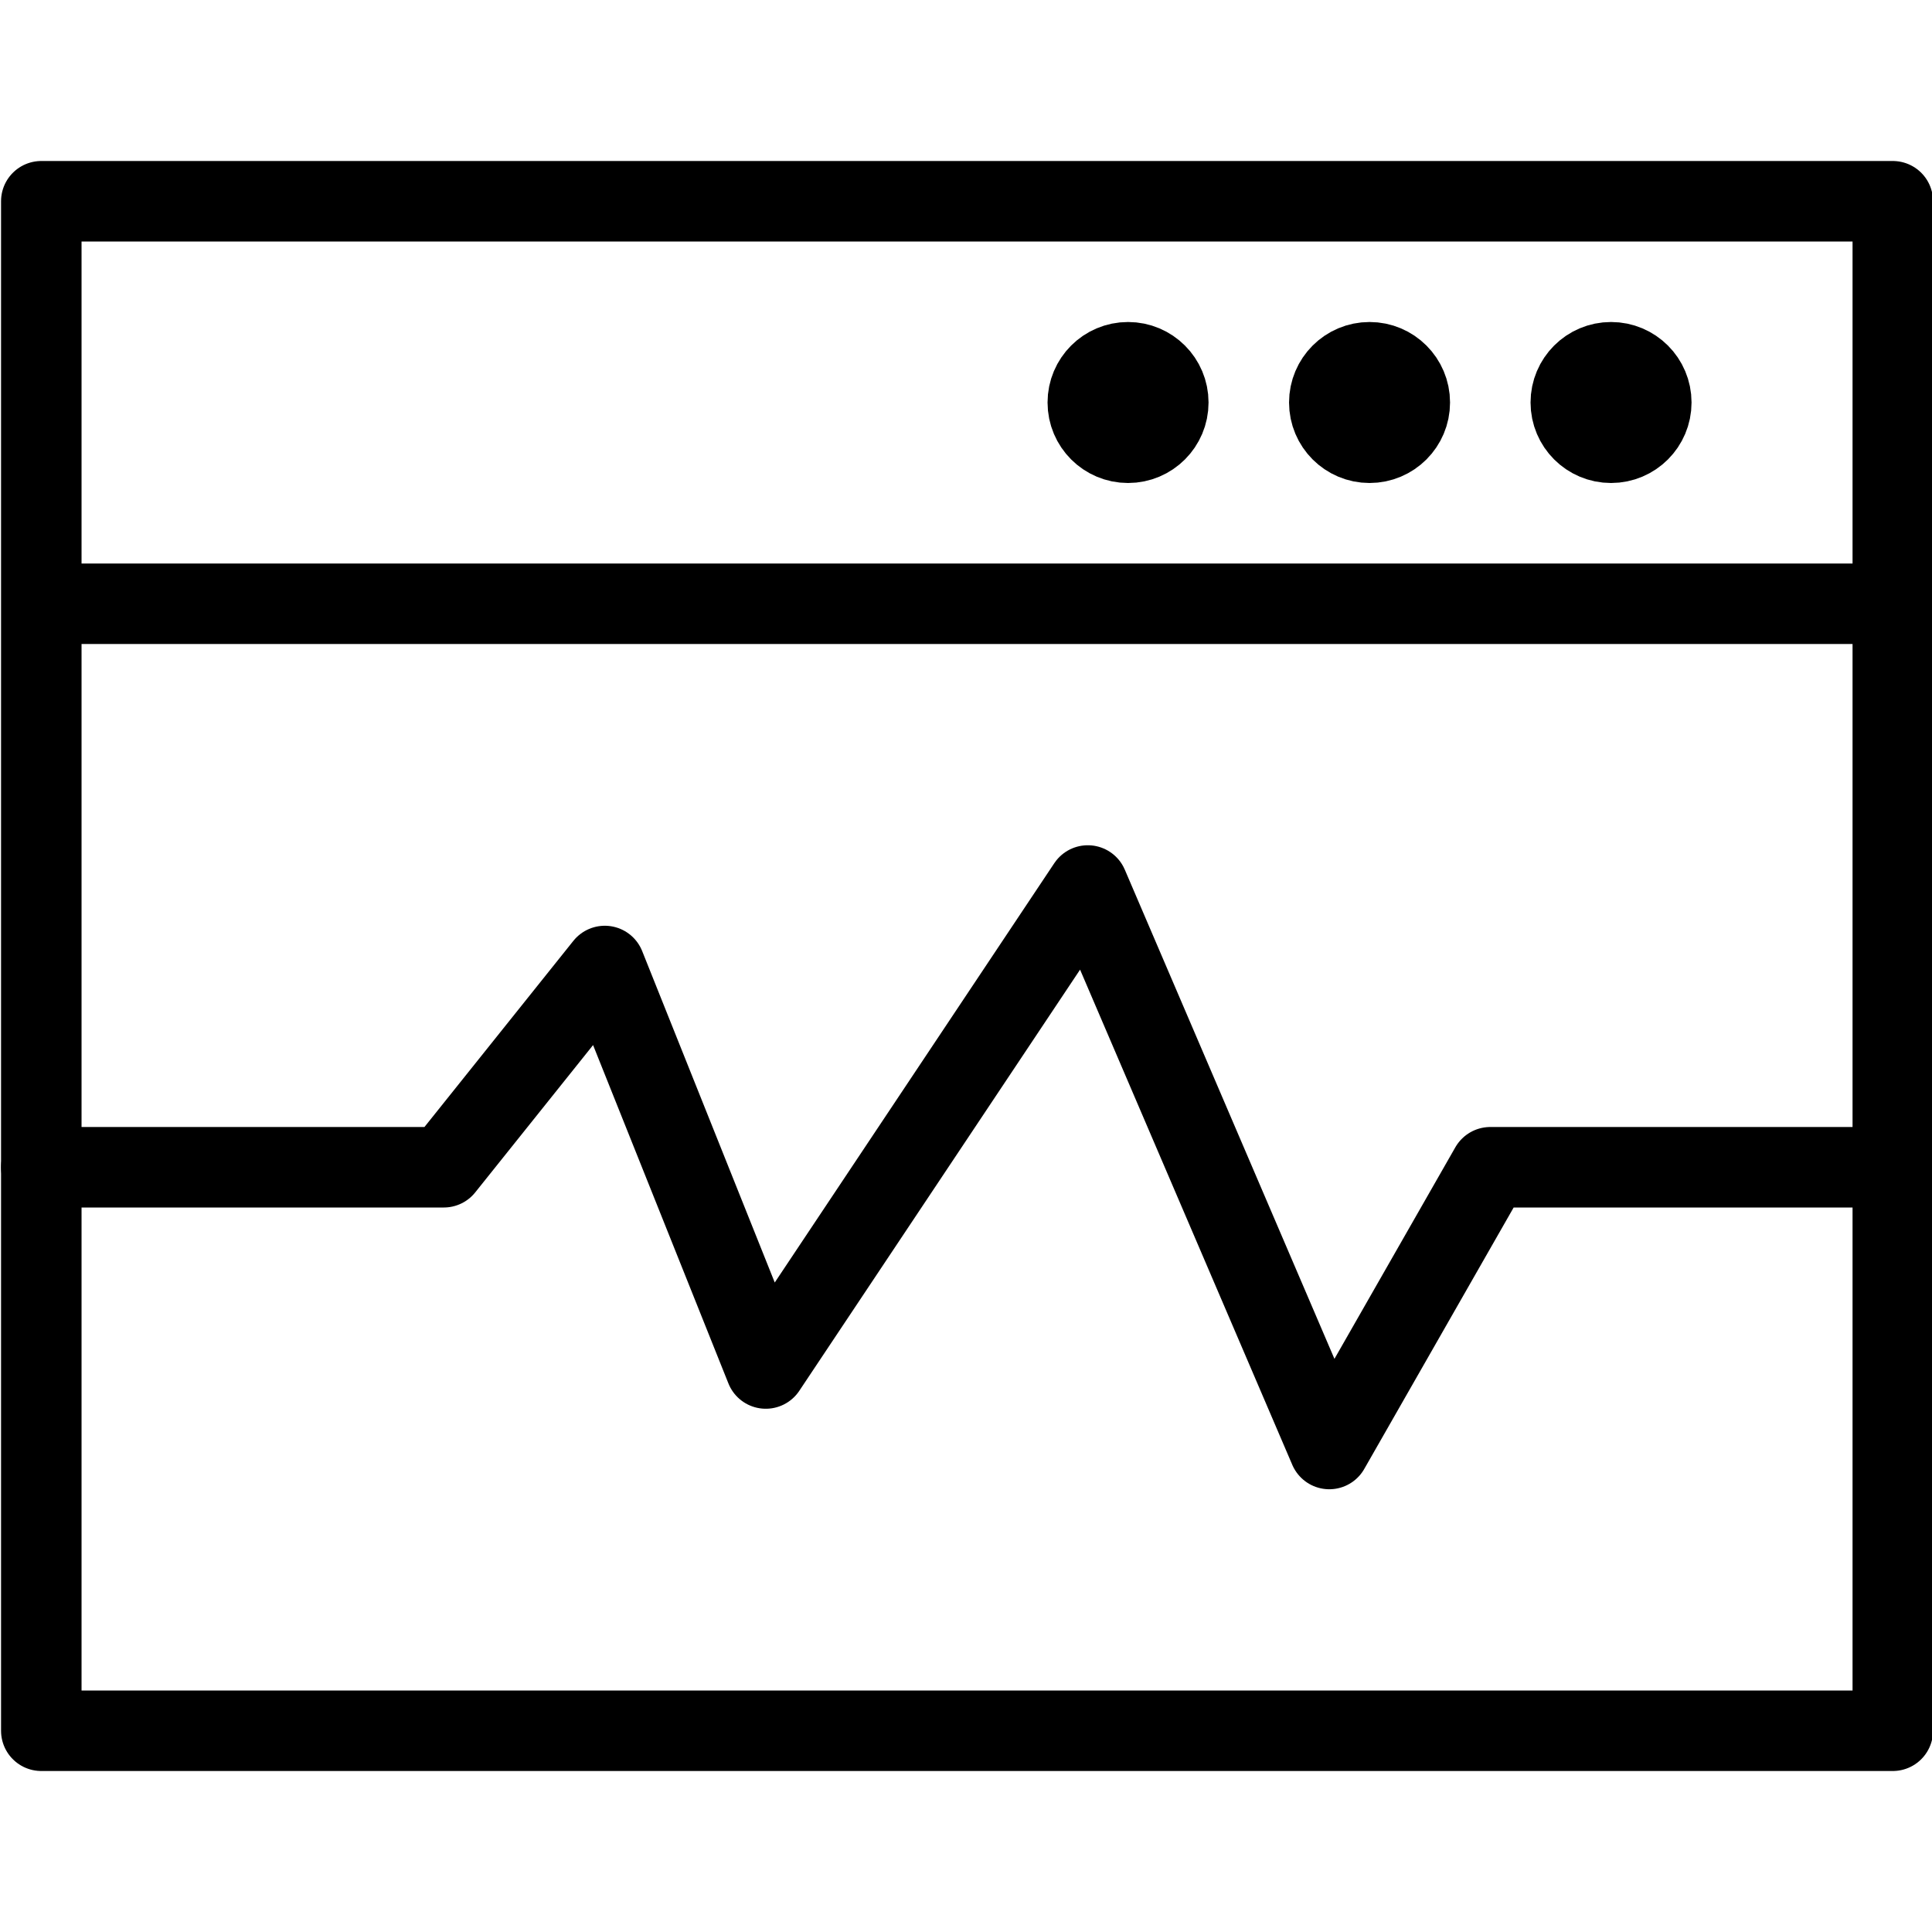 <?xml version="1.0" encoding="UTF-8"?>
<svg xmlns="http://www.w3.org/2000/svg" width="24" height="24" viewBox="0 0 24 24">
  <g stroke="#000" stroke-linecap="round" stroke-linejoin="round" stroke-miterlimit="10" fill="none">
    <path d="M.513 14.5h5l2-2.5 2 5 4-6 3 7 2-3.5h5"></path>
    <circle cx="14.013" cy="5" r=".5"></circle>
    <circle cx="17.013" cy="5" r=".5"></circle>
    <circle cx="20.013" cy="5" r=".5"></circle>
    <path d="M.513 2.5h23v19h-23zM.513 7.5h23"></path>
  </g>
</svg>
